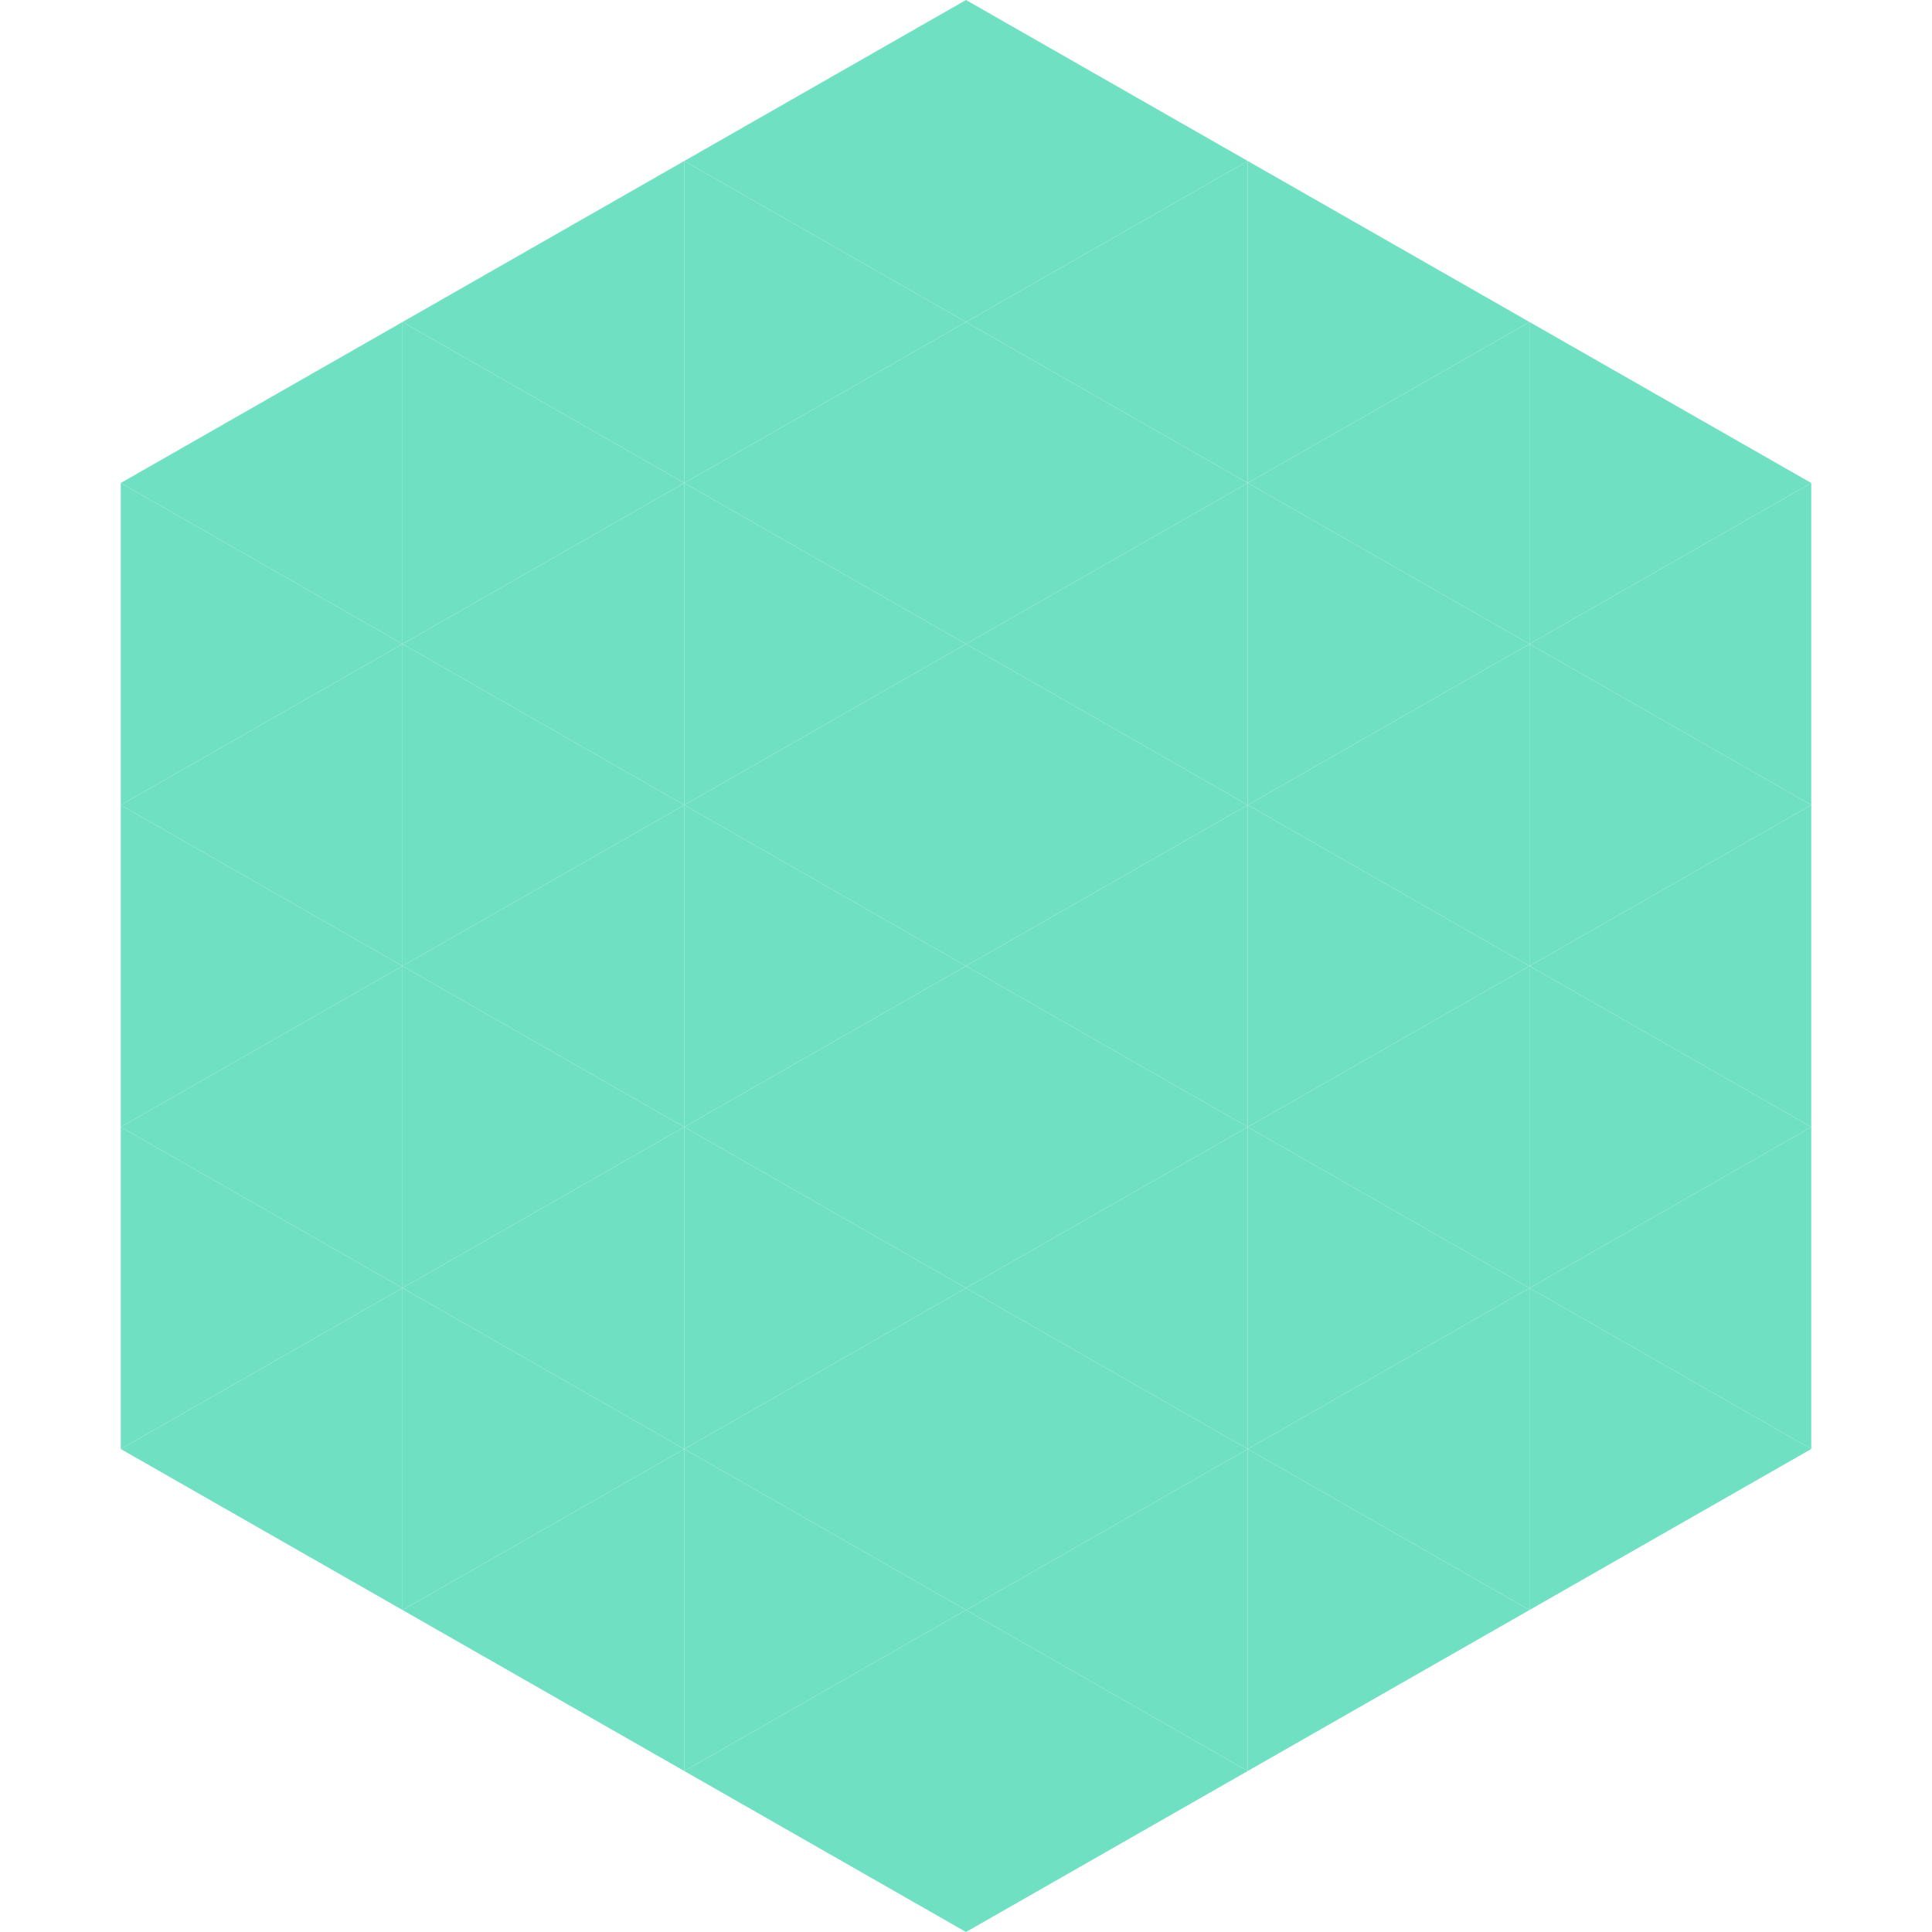 <?xml version="1.0"?>
<!-- Generated by SVGo -->
<svg width="240" height="240"
     xmlns="http://www.w3.org/2000/svg"
     xmlns:xlink="http://www.w3.org/1999/xlink">
<polygon points="50,40 15,60 50,80" style="fill:rgb(112,224,195)" />
<polygon points="190,40 225,60 190,80" style="fill:rgb(112,224,195)" />
<polygon points="15,60 50,80 15,100" style="fill:rgb(112,224,195)" />
<polygon points="225,60 190,80 225,100" style="fill:rgb(112,224,195)" />
<polygon points="50,80 15,100 50,120" style="fill:rgb(112,224,195)" />
<polygon points="190,80 225,100 190,120" style="fill:rgb(112,224,195)" />
<polygon points="15,100 50,120 15,140" style="fill:rgb(112,224,195)" />
<polygon points="225,100 190,120 225,140" style="fill:rgb(112,224,195)" />
<polygon points="50,120 15,140 50,160" style="fill:rgb(112,224,195)" />
<polygon points="190,120 225,140 190,160" style="fill:rgb(112,224,195)" />
<polygon points="15,140 50,160 15,180" style="fill:rgb(112,224,195)" />
<polygon points="225,140 190,160 225,180" style="fill:rgb(112,224,195)" />
<polygon points="50,160 15,180 50,200" style="fill:rgb(112,224,195)" />
<polygon points="190,160 225,180 190,200" style="fill:rgb(112,224,195)" />
<polygon points="15,180 50,200 15,220" style="fill:rgb(255,255,255); fill-opacity:0" />
<polygon points="225,180 190,200 225,220" style="fill:rgb(255,255,255); fill-opacity:0" />
<polygon points="50,0 85,20 50,40" style="fill:rgb(255,255,255); fill-opacity:0" />
<polygon points="190,0 155,20 190,40" style="fill:rgb(255,255,255); fill-opacity:0" />
<polygon points="85,20 50,40 85,60" style="fill:rgb(112,224,195)" />
<polygon points="155,20 190,40 155,60" style="fill:rgb(112,224,195)" />
<polygon points="50,40 85,60 50,80" style="fill:rgb(112,224,195)" />
<polygon points="190,40 155,60 190,80" style="fill:rgb(112,224,195)" />
<polygon points="85,60 50,80 85,100" style="fill:rgb(112,224,195)" />
<polygon points="155,60 190,80 155,100" style="fill:rgb(112,224,195)" />
<polygon points="50,80 85,100 50,120" style="fill:rgb(112,224,195)" />
<polygon points="190,80 155,100 190,120" style="fill:rgb(112,224,195)" />
<polygon points="85,100 50,120 85,140" style="fill:rgb(112,224,195)" />
<polygon points="155,100 190,120 155,140" style="fill:rgb(112,224,195)" />
<polygon points="50,120 85,140 50,160" style="fill:rgb(112,224,195)" />
<polygon points="190,120 155,140 190,160" style="fill:rgb(112,224,195)" />
<polygon points="85,140 50,160 85,180" style="fill:rgb(112,224,195)" />
<polygon points="155,140 190,160 155,180" style="fill:rgb(112,224,195)" />
<polygon points="50,160 85,180 50,200" style="fill:rgb(112,224,195)" />
<polygon points="190,160 155,180 190,200" style="fill:rgb(112,224,195)" />
<polygon points="85,180 50,200 85,220" style="fill:rgb(112,224,195)" />
<polygon points="155,180 190,200 155,220" style="fill:rgb(112,224,195)" />
<polygon points="120,0 85,20 120,40" style="fill:rgb(112,224,195)" />
<polygon points="120,0 155,20 120,40" style="fill:rgb(112,224,195)" />
<polygon points="85,20 120,40 85,60" style="fill:rgb(112,224,195)" />
<polygon points="155,20 120,40 155,60" style="fill:rgb(112,224,195)" />
<polygon points="120,40 85,60 120,80" style="fill:rgb(112,224,195)" />
<polygon points="120,40 155,60 120,80" style="fill:rgb(112,224,195)" />
<polygon points="85,60 120,80 85,100" style="fill:rgb(112,224,195)" />
<polygon points="155,60 120,80 155,100" style="fill:rgb(112,224,195)" />
<polygon points="120,80 85,100 120,120" style="fill:rgb(112,224,195)" />
<polygon points="120,80 155,100 120,120" style="fill:rgb(112,224,195)" />
<polygon points="85,100 120,120 85,140" style="fill:rgb(112,224,195)" />
<polygon points="155,100 120,120 155,140" style="fill:rgb(112,224,195)" />
<polygon points="120,120 85,140 120,160" style="fill:rgb(112,224,195)" />
<polygon points="120,120 155,140 120,160" style="fill:rgb(112,224,195)" />
<polygon points="85,140 120,160 85,180" style="fill:rgb(112,224,195)" />
<polygon points="155,140 120,160 155,180" style="fill:rgb(112,224,195)" />
<polygon points="120,160 85,180 120,200" style="fill:rgb(112,224,195)" />
<polygon points="120,160 155,180 120,200" style="fill:rgb(112,224,195)" />
<polygon points="85,180 120,200 85,220" style="fill:rgb(112,224,195)" />
<polygon points="155,180 120,200 155,220" style="fill:rgb(112,224,195)" />
<polygon points="120,200 85,220 120,240" style="fill:rgb(112,224,195)" />
<polygon points="120,200 155,220 120,240" style="fill:rgb(112,224,195)" />
<polygon points="85,220 120,240 85,260" style="fill:rgb(255,255,255); fill-opacity:0" />
<polygon points="155,220 120,240 155,260" style="fill:rgb(255,255,255); fill-opacity:0" />
</svg>
